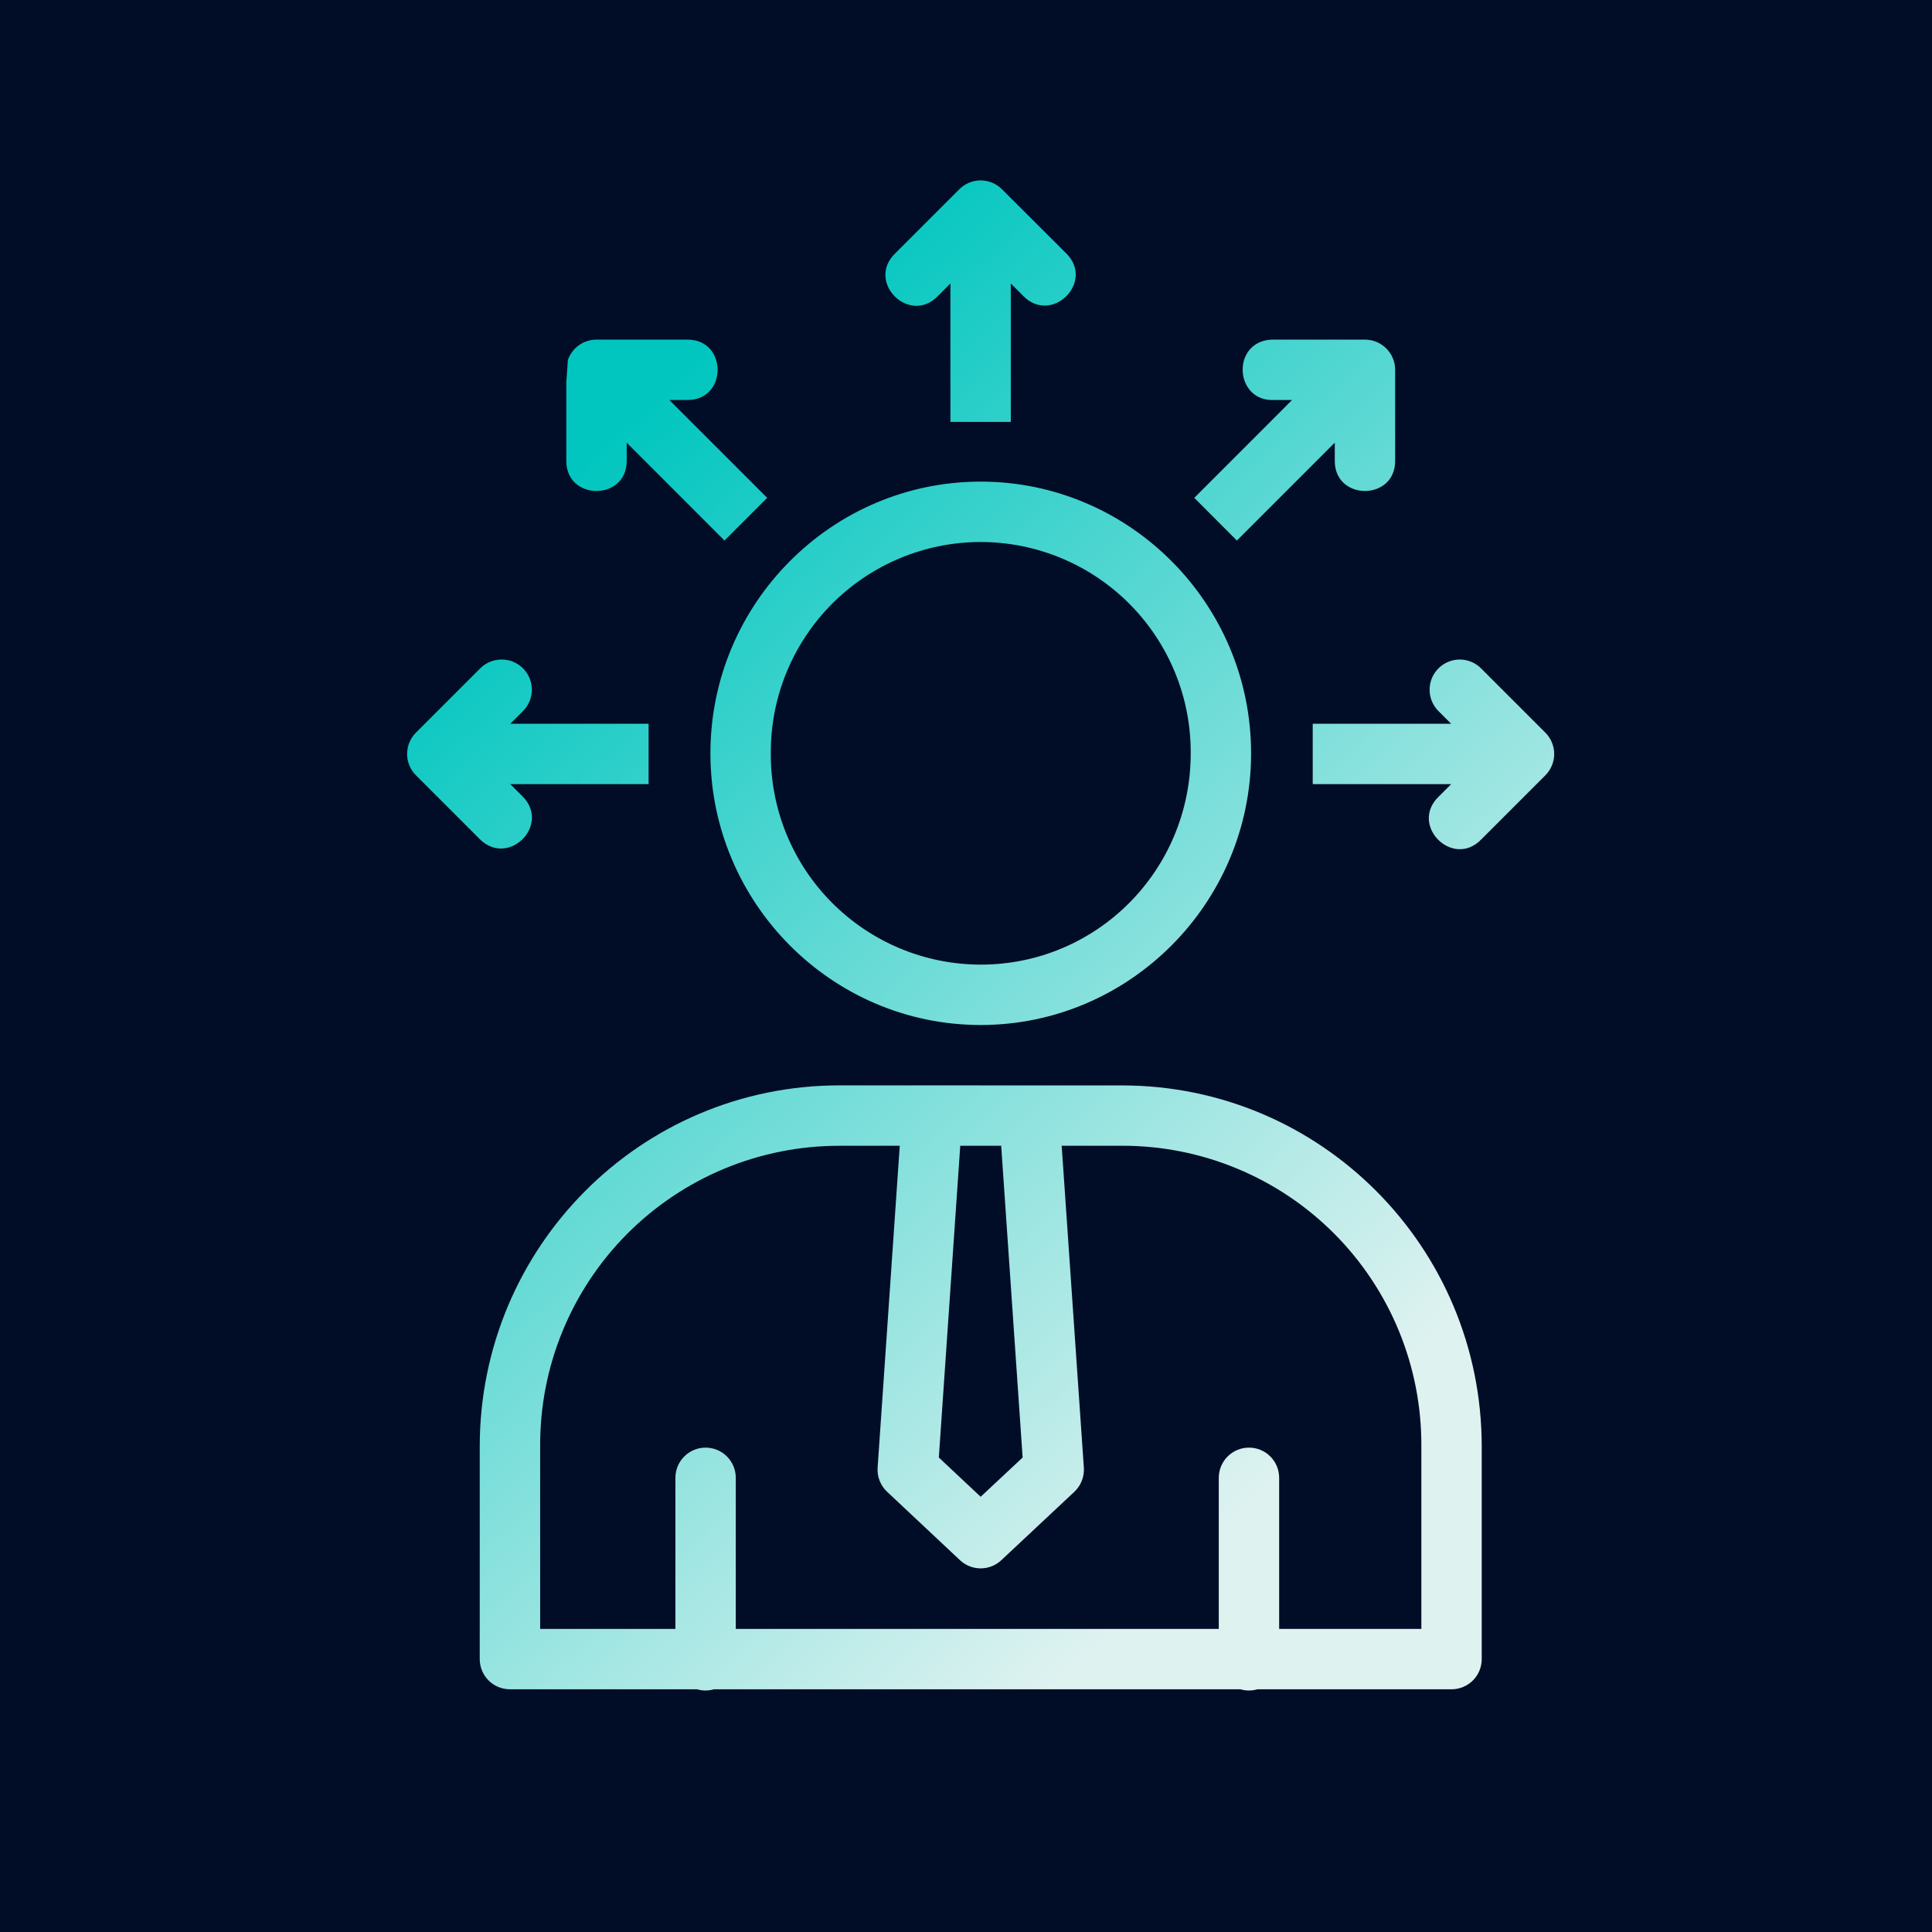<svg width="80" height="80" viewBox="0 0 80 80" fill="none" xmlns="http://www.w3.org/2000/svg">
<rect width="80" height="80" fill="#010D27"/>
<path fill-rule="evenodd" clip-rule="evenodd" d="M40.59 7.47C40.264 7.475 39.952 7.607 39.722 7.838L37.072 10.488C35.842 11.668 37.66 13.483 38.837 12.255L39.355 11.738V17.47H41.855V11.738L42.372 12.255C43.552 13.46 45.347 11.67 44.147 10.488L41.49 7.838C41.372 7.719 41.231 7.626 41.077 7.563C40.922 7.5 40.757 7.468 40.59 7.47ZM24.7 14.063C24.431 14.062 24.17 14.148 23.955 14.307C23.739 14.467 23.58 14.691 23.502 14.948H23.512L23.45 15.83V19.063C23.425 20.753 25.975 20.753 25.95 19.063V18.33L30 22.383L31.767 20.615L27.715 16.563H28.447C30.137 16.588 30.137 14.038 28.447 14.063H24.7ZM52.645 14.063C50.977 14.148 51.105 16.648 52.77 16.563H53.502L49.452 20.615L51.217 22.383L55.27 18.33V19.063C55.245 20.753 57.795 20.753 57.77 19.063V15.313C57.77 14.981 57.638 14.663 57.404 14.429C57.169 14.194 56.851 14.063 56.52 14.063H52.77C52.728 14.06 52.686 14.06 52.645 14.063ZM40.607 19.943C34.437 19.943 29.417 24.998 29.417 31.193C29.417 37.385 34.437 42.443 40.607 42.443C46.777 42.443 51.805 37.385 51.805 31.193C51.805 24.998 46.78 19.943 40.607 19.943ZM40.607 22.443C41.754 22.444 42.888 22.671 43.947 23.112C45.005 23.552 45.965 24.198 46.774 25.011C47.582 25.824 48.221 26.788 48.656 27.849C49.09 28.91 49.311 30.046 49.305 31.193C49.305 36.043 45.42 39.943 40.607 39.943C39.461 39.941 38.327 39.714 37.269 39.273C36.212 38.832 35.252 38.186 34.444 37.373C33.637 36.56 32.998 35.596 32.564 34.535C32.13 33.474 31.911 32.338 31.917 31.193C31.911 30.047 32.13 28.911 32.564 27.85C32.998 26.79 33.637 25.825 34.444 25.012C35.252 24.199 36.212 23.553 37.269 23.112C38.327 22.672 39.461 22.444 40.607 22.443ZM20.735 27.31C20.41 27.319 20.102 27.453 19.875 27.685L17.225 30.335C17.108 30.451 17.016 30.589 16.953 30.741C16.89 30.893 16.857 31.056 16.857 31.22C16.857 31.384 16.89 31.547 16.953 31.699C17.016 31.851 17.108 31.989 17.225 32.105L19.875 34.755C21.055 35.915 22.802 34.17 21.65 32.988L21.13 32.47H26.857V29.97H21.132L21.647 29.453C21.827 29.276 21.949 29.05 21.998 28.804C22.048 28.557 22.021 28.301 21.923 28.07C21.824 27.838 21.658 27.642 21.446 27.506C21.234 27.371 20.986 27.302 20.735 27.31ZM60.447 27.31C60.199 27.31 59.956 27.384 59.75 27.523C59.544 27.661 59.384 27.858 59.29 28.087C59.196 28.317 59.173 28.57 59.223 28.813C59.273 29.056 59.395 29.279 59.572 29.453L60.09 29.97H54.357V32.47H60.09L59.572 32.988C58.347 34.168 60.162 35.983 61.34 34.755L63.99 32.105C64.224 31.871 64.356 31.553 64.356 31.221C64.356 30.89 64.224 30.572 63.99 30.338L61.34 27.688C61.224 27.568 61.085 27.474 60.931 27.409C60.778 27.344 60.614 27.31 60.447 27.31ZM34.762 44.943C26.53 44.943 19.865 51.635 19.865 59.898V68.7C19.865 69.032 19.996 69.35 20.231 69.584C20.465 69.818 20.783 69.95 21.115 69.95H28.865C29.093 70.017 29.336 70.017 29.565 69.95H51.365C51.593 70.017 51.836 70.017 52.065 69.95H60.105C60.436 69.95 60.754 69.818 60.989 69.584C61.223 69.35 61.355 69.032 61.355 68.7V59.9C61.355 51.638 54.692 44.945 46.457 44.945L34.762 44.943ZM34.762 47.443H37.257L36.34 60.778C36.328 60.962 36.357 61.147 36.425 61.319C36.494 61.492 36.599 61.646 36.735 61.773L39.752 64.605C39.984 64.822 40.289 64.943 40.607 64.943C40.925 64.943 41.23 64.822 41.462 64.605L44.485 61.773C44.62 61.646 44.726 61.492 44.794 61.319C44.862 61.147 44.892 60.962 44.88 60.778L43.962 47.443H46.457C48.091 47.44 49.709 47.76 51.218 48.386C52.728 49.011 54.098 49.929 55.251 51.087C56.403 52.245 57.315 53.62 57.934 55.132C58.552 56.644 58.865 58.264 58.855 59.898V67.45H52.967V61.193C52.967 60.861 52.836 60.543 52.601 60.309C52.367 60.074 52.049 59.943 51.717 59.943C51.386 59.943 51.068 60.074 50.833 60.309C50.599 60.543 50.467 60.861 50.467 61.193V67.45H30.467V61.193C30.467 60.861 30.335 60.543 30.101 60.309C29.867 60.074 29.549 59.943 29.217 59.943C28.886 59.943 28.568 60.074 28.333 60.309C28.099 60.543 27.967 60.861 27.967 61.193V67.45H22.367V59.9C22.357 58.267 22.669 56.647 23.288 55.135C23.906 53.623 24.818 52.249 25.97 51.091C27.123 49.933 28.493 49.015 30.002 48.389C31.511 47.763 33.129 47.442 34.762 47.445V47.443ZM39.762 47.443H41.457L42.345 60.353L40.607 61.978L38.875 60.353L39.762 47.443Z" fill="url(#paint0_linear_160_1817)"/>
<defs>
<linearGradient id="paint0_linear_160_1817" x1="19.314" y1="11.782" x2="59.34" y2="55.215" gradientUnits="userSpaceOnUse">
<stop offset="0.145" stop-color="#00C6BF"/>
<stop offset="1" stop-color="#DEF2F0"/>
</linearGradient>
</defs>
</svg>
